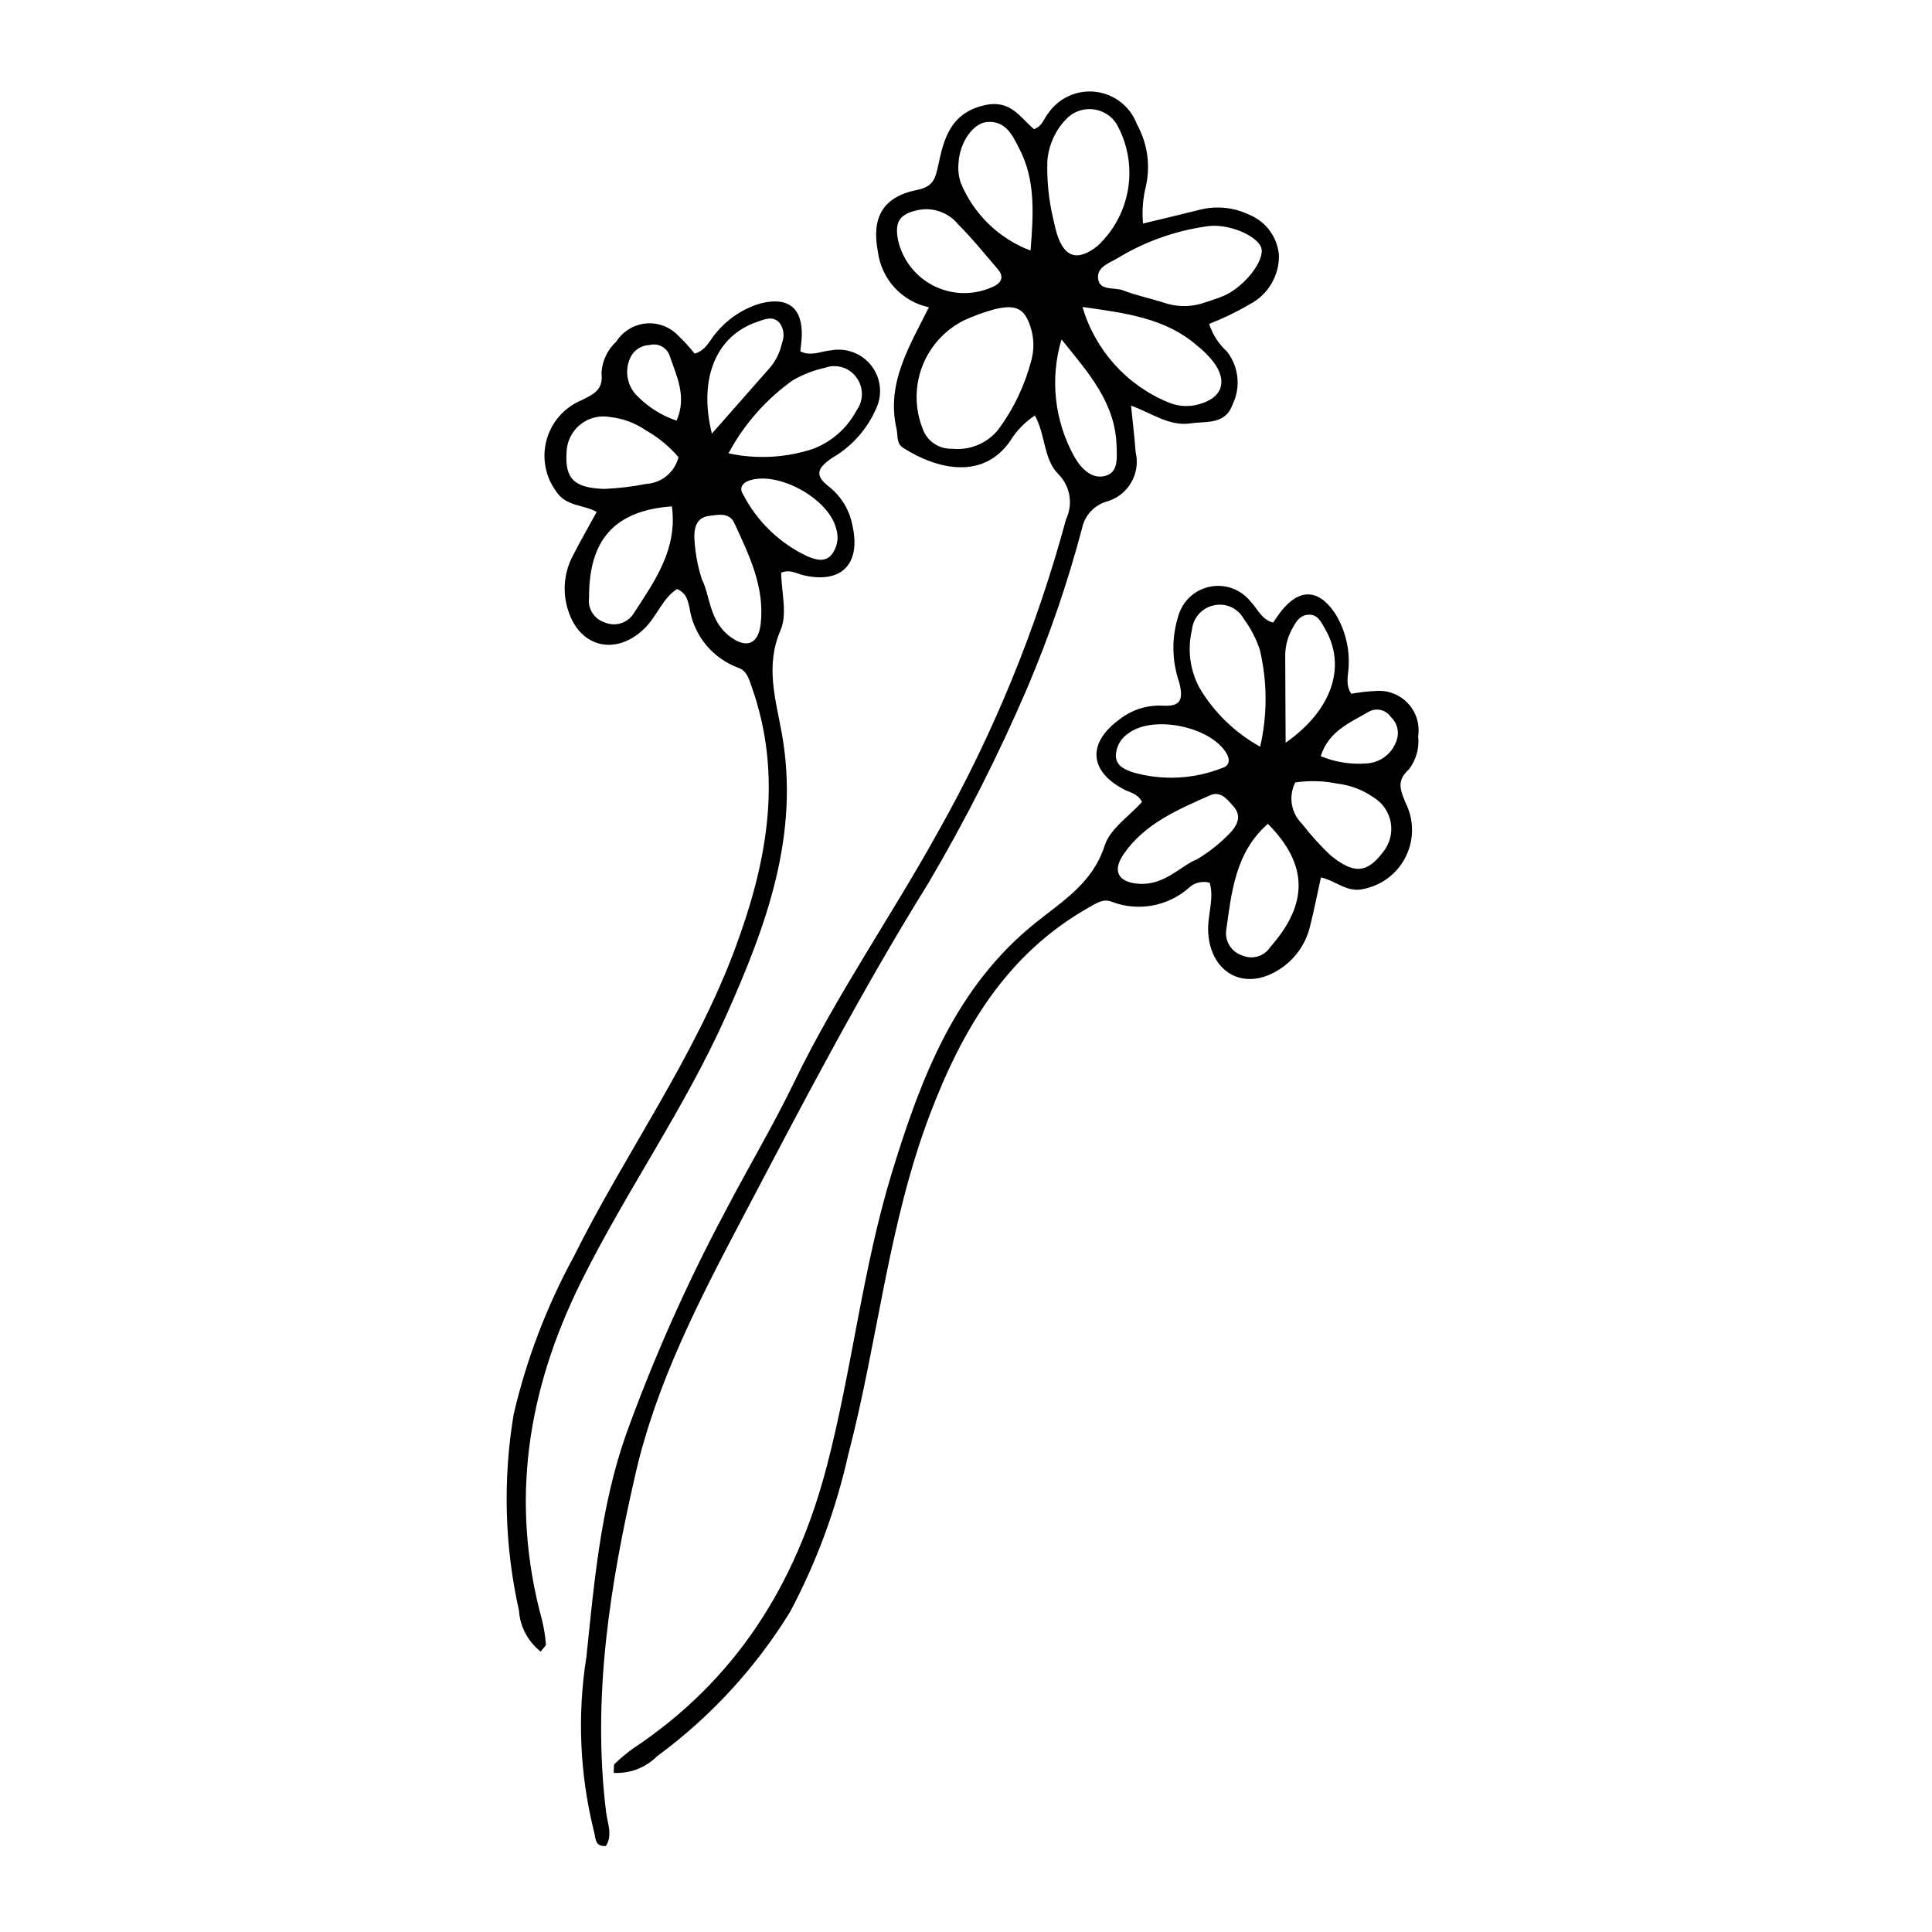 <?xml version="1.0" encoding="UTF-8"?>
<!-- The Best Svg Icon site in the world: iconSvg.co, Visit us! https://iconsvg.co -->
<svg fill="#000000" width="800px" height="800px" version="1.1" viewBox="144 144 512 512" xmlns="http://www.w3.org/2000/svg">
 <g>
  <path d="m418.26 254.11c-2.664 1.754-4.91 4.074-6.582 6.793-7.023 10.105-18.891 7.777-28.348 1.777-1.828-1.16-1.34-3.293-1.746-5.074-2.738-11.973 3.281-21.613 8.594-32.176l-0.004 0.004c-3.484-0.75-6.648-2.559-9.07-5.176-2.418-2.617-3.969-5.918-4.438-9.449-1.758-9.066 1.188-14.602 10.289-16.457 4.32-0.883 4.894-2.832 5.727-6.734 1.453-6.789 3.16-13.621 12.172-15.719 6.988-1.629 9.43 3.207 13.168 6.332 2.227-0.777 2.617-2.844 3.789-4.238v-0.004c2.836-4.094 7.711-6.266 12.648-5.644 4.941 0.625 9.121 3.941 10.852 8.609 2.758 4.969 3.606 10.77 2.383 16.32-0.816 3.254-1.082 6.625-0.785 9.969 5.356-1.297 10.324-2.465 15.273-3.711h0.004c4.289-1.039 8.809-0.566 12.793 1.336 4.469 1.797 7.543 5.953 7.957 10.75 0.047 2.684-0.656 5.324-2.031 7.629-1.375 2.301-3.367 4.176-5.75 5.406-3.426 2.016-7.012 3.746-10.715 5.184 0.891 2.793 2.504 5.301 4.68 7.273 3.18 4.027 3.766 9.527 1.504 14.133-1.91 5.391-7.051 4.352-11.172 4.961-5.523 0.82-10.035-2.629-15.711-4.707 0.453 4.516 0.93 8.391 1.215 12.285 1.402 5.777-2.055 11.621-7.793 13.168-3.258 1-5.715 3.699-6.402 7.035-3.824 14.465-8.691 28.637-14.555 42.402-7.625 17.77-16.379 35.035-26.199 51.695-17.973 28.895-33.664 59.074-49.5 89.172-11.352 21.574-22.566 43.324-28.047 67.145-6.785 29.477-11.605 59.344-7.828 89.867 0.359 2.902 1.766 6.016-0.043 8.938-3.078 0.238-2.676-2.18-3.164-3.793-3.789-15.172-4.473-30.949-2.008-46.391 2.059-19.836 3.785-39.723 10.445-58.746 7.305-20.234 16.047-39.914 26.164-58.898 6.031-11.59 12.754-22.836 18.441-34.59 11.16-23.055 25.805-44.066 38.172-66.402 14.703-26.07 26.082-53.875 33.879-82.773 1.902-3.981 1.117-8.727-1.969-11.883-4.043-3.969-3.414-10.41-6.289-15.617zm-0.793-22.145c-1.559-6.078-3.844-7.527-10.066-5.969h-0.004c-2.68 0.75-5.301 1.703-7.84 2.852-5.113 2.531-9.086 6.891-11.133 12.211-2.047 5.324-2.016 11.227 0.086 16.527 1.148 3.328 4.352 5.504 7.871 5.336 4.75 0.492 9.414-1.512 12.332-5.293 4.027-5.512 6.965-11.738 8.66-18.348 0.609-2.398 0.641-4.906 0.094-7.316zm5.531-30.488c0.367 1.512 0.648 3.051 1.113 4.535 1.988 6.32 5.555 7.324 10.816 3.098v-0.004c4.324-4.051 7.168-9.434 8.066-15.293 0.898-5.856-0.195-11.844-3.109-17.004-1.441-2.234-3.844-3.668-6.492-3.875-2.648-0.207-5.246 0.832-7.019 2.812-2.797 2.984-4.492 6.832-4.812 10.91-0.156 4.981 0.324 9.961 1.434 14.82zm39.367 22.988c2.055-0.711 4.176-1.273 6.144-2.164 5.461-2.473 10.703-9.344 9.754-12.566-0.977-3.301-9.09-6.805-14.832-5.695-8.008 1.168-15.711 3.894-22.668 8.023-2.277 1.488-5.887 2.41-5.781 5.438 0.133 3.766 4.305 2.519 6.648 3.449 3.441 1.363 7.137 2.078 10.672 3.223 3.238 1.148 6.762 1.25 10.062 0.289zm-31.496 0.887v-0.004c3.34 11.406 11.664 20.684 22.641 25.238 2.59 1.129 5.492 1.324 8.207 0.551 6.117-1.652 7.742-5.973 3.894-11.188-1.355-1.691-2.902-3.227-4.609-4.57-8.277-7.035-18.434-8.387-30.133-10.031zm-13.762-14.953c0.785-9.789 1.316-18.723-2.953-26.945-1.723-3.316-3.527-7.66-8.727-7.102-3.586 0.387-7.078 5.375-7.387 10.668v-0.004c-0.215 1.852-0.012 3.727 0.59 5.488 3.422 8.262 10.109 14.738 18.473 17.895zm8.199 23.551c-3.129 10.492-1.848 21.809 3.551 31.34 1.836 3.102 4.617 5.762 8.078 4.82 3.504-0.953 3.055-4.824 2.965-7.965-0.336-11.637-7.762-19.684-14.594-28.195zm-37.918-34.301c-5.008 1.016-6.356 3.125-5.391 8.023 1.227 5.391 4.859 9.918 9.859 12.277 4.996 2.359 10.801 2.293 15.746-0.184 2.144-1.145 2.285-2.738 0.793-4.477-3.422-3.981-6.719-8.09-10.43-11.789-2.539-3.144-6.609-4.629-10.578-3.852z"/>
  <path d="m287.29 581.68c-3.375-2.637-5.473-6.586-5.758-10.863-3.82-17.09-4.293-34.758-1.398-52.027 3.391-14.555 8.734-28.582 15.883-41.703 13.73-27.598 32.055-52.754 42.859-81.902 8.434-22.754 12.707-45.551 4.297-69.289-0.766-2.156-1.281-4.184-3.633-4.973l0.004 0.004c-3.367-1.266-6.332-3.406-8.59-6.207-2.258-2.801-3.719-6.152-4.238-9.711-0.445-1.691-0.641-3.766-3.297-4.898-3.785 2.383-5.277 7.106-8.488 10.305-7.481 7.457-17.219 5.356-20.359-4.637-1.574-4.805-1.125-10.047 1.246-14.512 1.945-3.82 4.094-7.535 6.32-11.605-3.684-2.012-8.07-1.41-10.703-5.367h0.004c-2.945-3.961-3.891-9.059-2.559-13.809 1.328-4.75 4.785-8.617 9.355-10.473 3.512-1.762 5.652-2.867 5.168-7.215 0.18-3.168 1.59-6.141 3.93-8.281 1.715-2.691 4.562-4.453 7.738-4.781 3.172-0.328 6.324 0.809 8.551 3.094 1.602 1.52 3.094 3.148 4.461 4.879 3.098-0.84 4.055-3.738 5.84-5.68l0.004 0.004c3.016-3.609 7.027-6.25 11.531-7.594 7.414-1.949 11.348 1.203 11.012 8.859-0.055 1.23-0.238 2.453-0.375 3.812 2.906 1.422 5.551-0.07 8.18-0.273h0.004c4.066-0.742 8.207 0.863 10.711 4.152 2.504 3.293 2.941 7.715 1.137 11.434-2.418 5.465-6.516 10.012-11.695 12.984-3.836 2.664-4.668 4.551-0.691 7.598 3.211 2.551 5.398 6.176 6.156 10.207 2.336 10.309-2.93 15.625-13.098 13.199-1.754-0.418-3.422-1.602-5.781-0.641 0.055 5.031 1.715 10.898-0.164 15.242-4.106 9.516-1.281 18.301 0.336 27.324 4.816 26.883-4.066 50.859-14.734 74.781-10.949 24.547-26.492 46.48-38.414 70.48-14.355 28.906-18.938 58.41-10.398 89.723 0.512 2.106 0.855 4.254 1.027 6.414 0.043 0.418-0.621 0.914-1.379 1.945zm49.762-317.54h0.004c7.394 1.594 15.082 1.203 22.277-1.141 5.031-1.867 9.191-5.527 11.688-10.277 1.891-2.621 1.852-6.168-0.098-8.742-1.887-2.59-5.262-3.617-8.27-2.519-3.035 0.66-5.945 1.797-8.625 3.371-7.07 5.043-12.879 11.648-16.973 19.309zm-15 14.051c-15.219 1.117-22.02 8.895-21.941 24.184l0.004-0.004c-0.418 2.844 1.254 5.582 3.977 6.512 2.668 1.23 5.832 0.422 7.586-1.934 5.676-8.711 11.949-17.324 10.379-28.762zm1.754-13.031h0.004c-2.438-2.852-5.356-5.254-8.621-7.102-2.828-1.953-6.094-3.168-9.512-3.539-2.801-0.523-5.695 0.207-7.91 2-2.219 1.793-3.539 4.469-3.617 7.32-0.492 7.074 2.07 9.488 10.035 9.73v-0.004c3.723-0.16 7.422-0.602 11.074-1.324 4.094-0.242 7.551-3.109 8.551-7.082zm6.203 32.387c2.148 4.082 1.879 10.926 7.371 15.094 4.414 3.348 7.613 2.137 8.219-3.391 1.066-9.734-3.082-18.191-6.996-26.637-1.328-2.863-4.184-2.211-6.598-1.91-3.047 0.375-3.953 2.523-4.008 5.316 0.133 3.914 0.809 7.797 2.016 11.527zm2.644-38.633c5.68-6.441 10.551-11.949 15.395-17.473h0.004c1.598-1.902 2.691-4.168 3.191-6.602 0.715-1.742 0.477-3.738-0.637-5.262-1.82-2.012-3.984-0.953-6.016-0.258-10.703 3.656-15.582 14.836-11.938 29.594zm32.984 25.352c-1.824-8.016-15.367-15.578-23.145-12.895-1.723 0.594-2.641 1.926-1.613 3.57h0.004c3.731 7.254 9.762 13.066 17.152 16.52 2.027 0.789 4.207 1.613 6.121-0.203v-0.004c1.672-1.918 2.231-4.559 1.48-6.988zm-42.336-28.785c2.809-6.445-0.027-11.844-1.859-17.27h0.004c-0.777-2.168-3.09-3.375-5.312-2.773-2.227 0.051-4.223 1.383-5.121 3.418-1.605 3.5-0.777 7.637 2.047 10.254 2.875 2.887 6.383 5.066 10.246 6.371z"/>
  <path d="m306.88 611.46c1.551-1.516 3.223-2.906 4.992-4.16 27.02-17.973 42.973-43.215 51.164-74.434 6.801-25.922 9.512-52.672 17.406-78.359 7.691-25.039 16.766-48.945 38.074-66.027 7.148-5.734 15.059-10.496 18.219-20.363 1.445-4.504 6.551-7.836 9.902-11.59-1.145-2.273-3.18-2.477-4.777-3.316-9.254-4.859-9.727-12.324-1.188-18.559v-0.004c3.223-2.539 7.254-3.828 11.352-3.641 5 0.32 5.613-1.652 4.477-6.18-1.949-5.644-2.047-11.766-0.273-17.469 1.086-3.992 4.32-7.035 8.371-7.867 4.051-0.836 8.227 0.68 10.801 3.914 1.848 1.883 2.859 4.746 5.984 5.586 0.789-1.113 1.457-2.156 2.227-3.117 4.785-5.988 9.82-5.781 14.121 0.566 2.512 3.977 3.797 8.602 3.699 13.301 0.07 2.637-1.117 5.449 0.668 8.117l-0.004 0.004c2.172-0.402 4.367-0.652 6.57-0.746 3.18-0.254 6.305 0.961 8.477 3.297 2.176 2.332 3.164 5.535 2.688 8.688 0.355 3.152-0.535 6.32-2.484 8.824-3.223 2.957-2.34 5.199-0.852 8.832v0.004c2.223 4.402 2.285 9.586 0.16 14.039-2.121 4.453-6.184 7.676-11.004 8.723-4.582 1.25-7.492-2.09-11.59-2.996-1 4.531-1.824 8.742-2.871 12.902-1.152 4.926-4.262 9.168-8.605 11.754-8.938 5.465-17.656 0.645-18.387-9.895-0.316-4.523 1.668-9.062 0.383-13.344l-0.004-0.004c-2.035-0.578-4.227 0.008-5.703 1.523-2.731 2.34-6.039 3.902-9.578 4.531-3.543 0.625-7.188 0.289-10.551-0.973-2.289-0.953-4.008 0.234-6.004 1.359-21.945 12.352-33.719 32.34-42.328 55.027-11.027 29.062-13.766 60.066-21.566 89.887l-0.004-0.004c-3.242 14.586-8.441 28.668-15.453 41.863-9.176 14.914-21.152 27.914-35.266 38.277-3.027 3.035-7.207 4.633-11.484 4.398 0.109-1.277-0.066-2.086 0.242-2.371zm170.98-295.29c-0.984-2.945-2.43-5.719-4.277-8.211-1.547-2.805-4.762-4.25-7.887-3.539-3.164 0.66-5.527 3.305-5.824 6.519-1.242 5.223-0.516 10.715 2.047 15.43 3.879 6.496 9.414 11.848 16.035 15.512 1.949-8.465 1.918-17.262-0.094-25.711zm-8.941 74.648c-0.227 2.93 1.629 5.617 4.449 6.445 2.66 1.09 5.719 0.129 7.273-2.289 10.109-11.465 10.102-21.797-0.629-32.648-8.699 7.582-9.641 18.199-11.094 28.492zm20.125-28.504c2.277 2.945 4.773 5.715 7.473 8.281 6.156 5.059 9.676 4.922 13.957-0.73 1.816-2.199 2.582-5.082 2.09-7.891-0.492-2.809-2.191-5.262-4.644-6.711-2.816-1.965-6.078-3.199-9.492-3.59-3.676-0.754-7.453-0.863-11.164-0.316-1.863 3.648-1.141 8.086 1.781 10.957zm-18.656 2.004c1.797-2.144 2.523-4.356 0.477-6.641-1.625-1.812-3.344-4.184-6.231-2.898-8.504 3.789-17.191 7.434-22.785 15.469-3.18 4.562-1.566 7.582 3.961 7.961 6.879 0.473 11.176-4.859 15.477-6.523l0.008-0.008c3.359-2.019 6.422-4.496 9.094-7.363zm24.785-53.633c-1.074-1.859-2.008-4.078-4.703-3.762-2.023 0.238-3.035 1.844-3.938 3.551v0.004c-1.227 2.156-1.891 4.586-1.938 7.066 0.016 7.352 0.066 14.699 0.109 23.289 12.453-8.723 16.129-20.352 10.469-30.148zm-55.469 33.797c0.246 2.629 2.43 3.438 4.477 4.18 7.836 2.258 16.203 1.848 23.785-1.164 1.855-0.559 2.039-2.168 1.133-3.75-4.09-7.137-19.27-10.344-25.914-5.504-2.16 1.34-3.477 3.699-3.481 6.238zm66.211 1.848c3.848-0.109 7.191-2.684 8.281-6.375 0.664-2.125 0.039-4.441-1.605-5.941-1.281-1.918-3.816-2.527-5.828-1.406-4.945 2.883-10.637 5.086-12.758 11.789h0.004c3.766 1.559 7.84 2.223 11.906 1.934z"/>
 </g>
</svg>